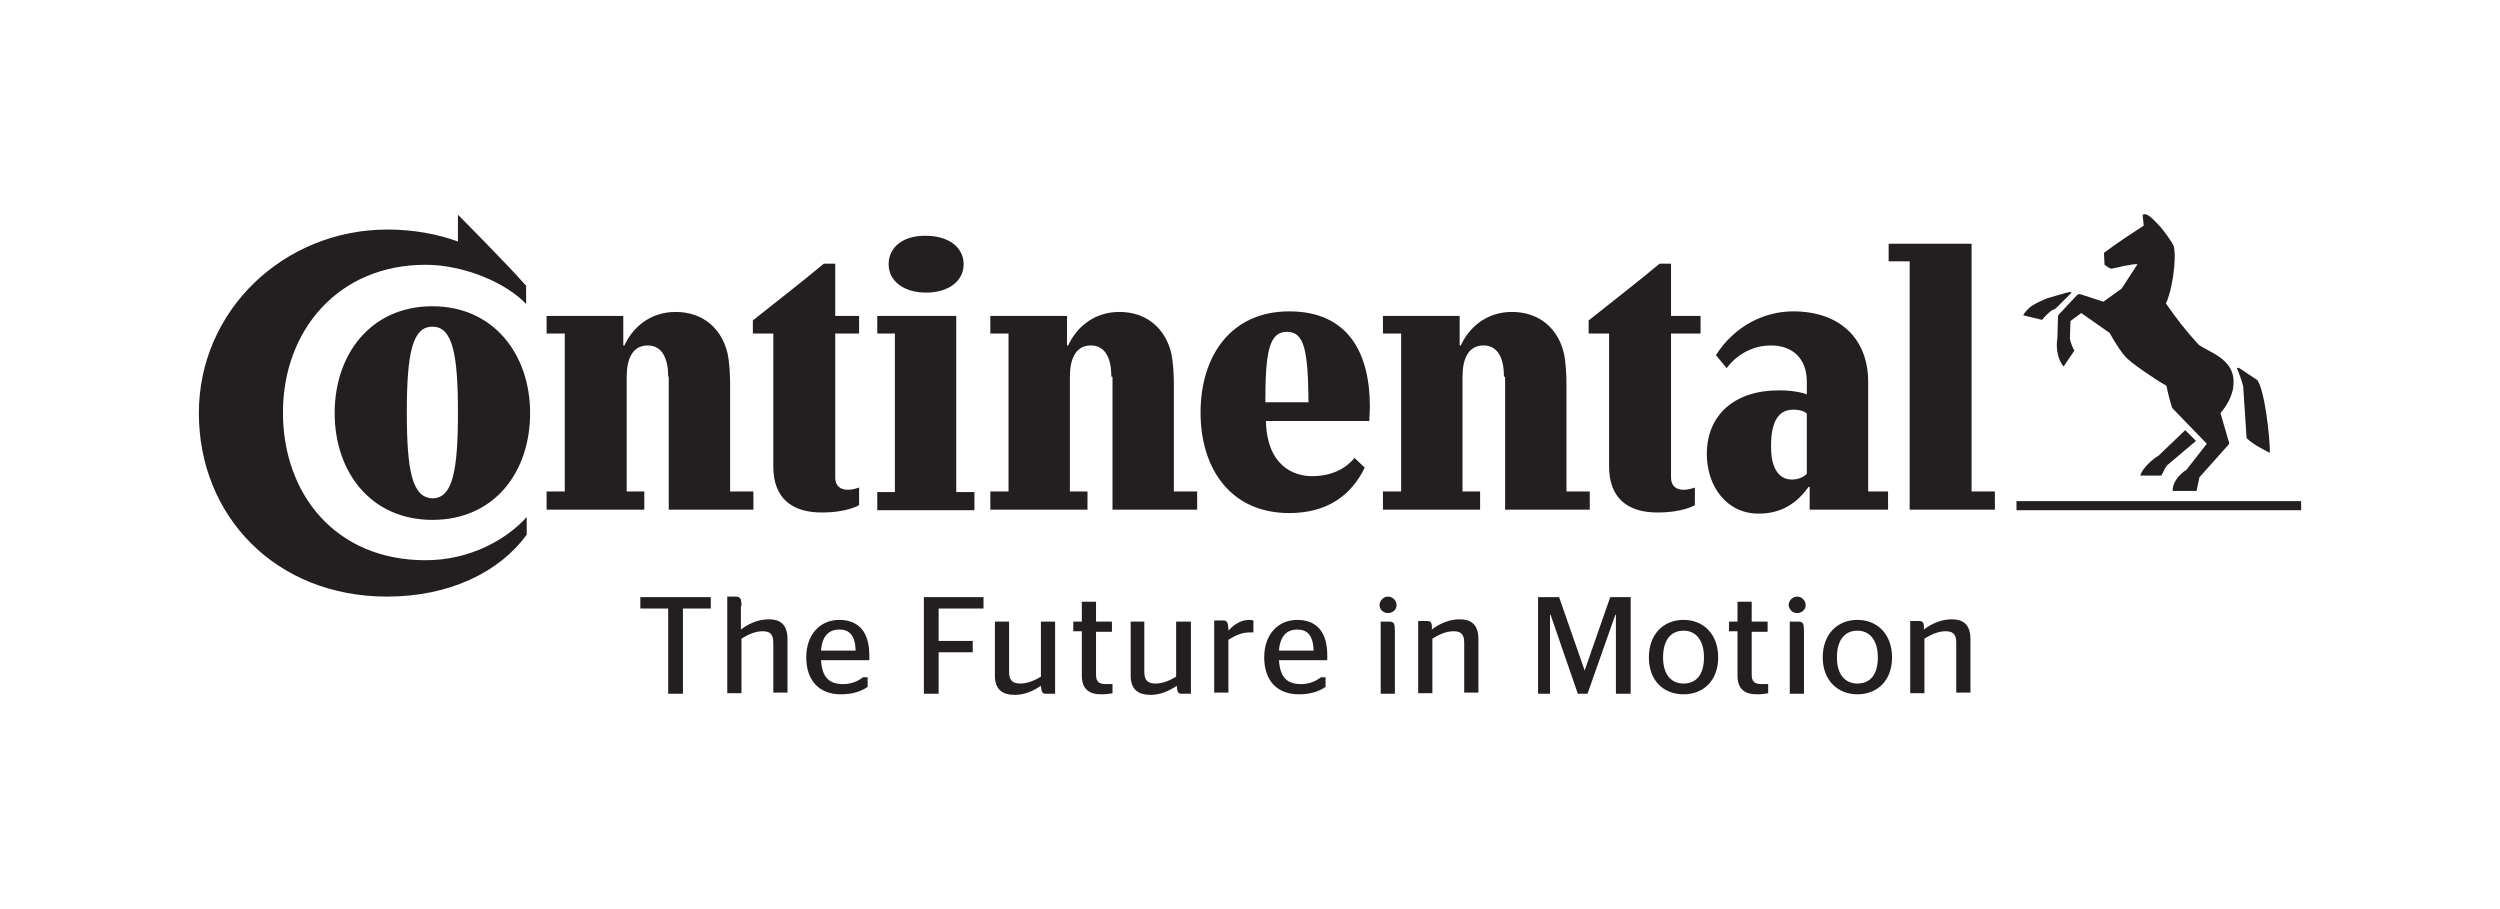 <?xml version="1.0" encoding="utf-8"?>
<!-- Generator: Adobe Illustrator 27.7.0, SVG Export Plug-In . SVG Version: 6.00 Build 0)  -->
<svg version="1.1" xmlns="http://www.w3.org/2000/svg" xmlns:xlink="http://www.w3.org/1999/xlink" x="0px" y="0px"
	 viewBox="0 0 440 160" style="enable-background:new 0 0 440 160;" xml:space="preserve">
<style type="text/css">
	.st0{display:none;}
	.st1{display:inline;}
	.st2{fill:#010101;}
	.st3{fill:#231F20;}
	.st4{fill-rule:evenodd;clip-rule:evenodd;}
</style>
<g id="Layer_1" class="st0">
	<g id="XMLID_1_" class="st1">
		<path id="path2396" class="st2" d="M69.5,97.5H45.2c-5.3,0-10.2-4.4-10.2-12.7C35,67.2,49.6,62,59,62c6.9,0,10.4,2.6,10.4,2.6
			l-2.6,4.7c0,0-1.8-2.2-5.9-2.7c-3.4-0.4-5.7,1.1-6.1,2.3L49,90c-0.4,1.4,0.1,3.4,1.5,3.4h4.5l4.3-14.5h14.8L69.5,97.5z"/>
		<path id="path3168" class="st2" d="M103.3,61.6C92.6,61.6,80,69.3,80,83.7c0,10.9,9.5,14.9,16.1,14.9c13.7,0,23-13.1,23-22.9
			C119.1,65.9,109.8,61.6,103.3,61.6z M102.7,66.4c3.3,0.4,2.3,4.2,2.3,4.2l-5.2,20.7c0,0-0.7,3.4-4.2,2.8c-3-0.5-2.3-3.9-2.3-3.9
			l5.5-20.7C98.7,69.5,99.7,66.1,102.7,66.4z"/>
		<path id="path3172" class="st2" d="M198,62.4l-23.2,0.2l-9,35h24c4.3,0,17.5-6.1,18.1-21.6C208.2,65.3,200,62.4,198,62.4z
			 M188.2,67.5h4.4c1.4,0.4,1.8,2.4,1.3,3.9L189,90.9c-0.2,0.9-1.5,1.7-2.6,1.7h-4.7L188.2,67.5z"/>
		<path id="path3176" class="st2" d="M252.8,97.8h16.5l4-15.8l16.4-19.8h-7.3l-11.3,12.8L267,62.3h-16.7l6.3,19.8L252.8,97.8z"/>
		<path id="path3178" class="st2" d="M293.6,62.3l-9.4,35.3h29l1.2-5.4h-12.9l2.6-9.3h8.8l1-6h-8l2.1-8.8h13.1l0.9-5.8H293.6z"/>
		<path id="path3180" class="st2" d="M338.2,62.3l-21.5,35.3h6.4l3.2-5.3h13.4l0.1,5.3h15.4l-3.1-35.3H338.2z M337.4,74.5l1.6,12.3
			h-9.3L337.4,74.5z"/>
		<path id="path3184" class="st2" d="M369.3,62.3l-9.4,35.4h15.8l2.9-10.3h2.1l2.6,10.3h16.1l-2.8-12.6c0,0,8.4-4.9,8.4-12.2
			c0-7.5-7-10.6-11.1-10.6H369.3z M388.4,67.4c1.2,0,1.3,3,0.9,4.5l-1.8,7.8c-0.3,1.3-1.9,2.5-2.8,2.3h-4.5l3.3-14.6L388.4,67.4z"/>
		<path id="path3188" class="st2" d="M219.2,80.3l6.3,13c0,0-6,6-8.6,8.6c-6.8,6.9-12,7.4-12.7,6.9c-1.9-1.3,4.7-6,6.9-10.3
			C213.4,94.3,214.8,85.9,219.2,80.3z"/>
		<path id="path3190" class="st2" d="M221,78.1l6.9,13.1c0,0,6.2-5.5,14.6-10.6l-2.6-4.7c0,0-3.2,4.2-3.9,4.2
			c-1.7,0-5.1-6.8-5.1-6.8L221,78.1z"/>
		<path id="path3192" class="st2" d="M227.5,71.4l-7,3.9l0.2-5.1L227.5,71.4z"/>
		<path id="path3194" class="st2" d="M230.5,64.3c-0.1,0.5-0.4,3.9-0.4,3.9l-6.1-0.1L230.5,64.3z"/>
		<path id="path3196" class="st2" d="M215.8,62l3.4,5.5l9.9-6l0.3-7.1L215.8,62z"/>
		<path id="path3198" class="st2" d="M206.3,111.7c0.2-0.6,4.2-1.4,9.9-5.9C219.8,103.1,230,93,230,93s7.9-7.1,13.8-10.2
			c0.5-0.3,1.2,1.1,0.7,1.4c-7.9,4.2-10.3,7.5-14.5,11c-4.2,3.5-8.8,9.3-13.2,12.6c-2.7,2-8.9,5.7-9.9,5.3
			C206.3,112.9,206.2,112.3,206.3,111.7z"/>
		<path id="path3200" class="st2" d="M282.5,46.5c-0.7,0-6.6,1-9.2,1.1c-4.1,0.2-9.6,0.1-13.7,0c-4.8-0.1-15-0.7-15-0.7
			c-8.9,0.2-12.5,5.5-12.5,10.1c0,4.1,1.7,4.9,1.7,5.9c0,1.6-0.6,3.5-0.4,4.9c0.3,2.3,0.8,7.2,2.8,7.2c2,0,2.6-6.7,4-6.7
			c0.8,0,0.9,1.7,2.1,1.7c0.9,0,0.8-4.6,1.3-4.6c0.8,0,1.6,1.3,2.2,1.3c1.1,0,1.4-7.4,2-7.4c1.8,0,3.6,2,7-0.1
			c0.6-0.4-1.2-0.9-1.1-1.6c0.2-1,5.2,0.1,5.8-1.4c0.5-1.1-3.6-1.4-2.5-3.3c0.1-0.2,4.4,0.7,6.3,0.9c2.5,0.2,8.5,0,8.5,0
			C279.9,53.6,281,49.6,282.5,46.5C282.6,46.5,282.5,46.5,282.5,46.5z M245.8,49.9c1.1,0.1,3.8,0.2,3.8,0.2s0.2,1.7-1.3,1.7
			c-1.9,0-2,2.2-3.3,2.2c-2.4,0-2.2,1.1-3.2,1.3c-0.9,0.2-3.2,0-3.2,0c-0.4-0.2-0.9-0.8-0.9-1.3c0-0.3,0.9-0.5,2.3-0.5
			c1.4,0-0.4-2.1,3.9-2.1C244.9,51.3,245.3,49.8,245.8,49.9z M235.3,58.6c0.9,0,2.1,0.2,2.5,0.7c0.7,0.8,0.9,3.6-0.2,3.6
			c-1,0-1-1.5-1.5-2c-0.5-0.6-2.2-1.1-1.9-1.8C234.4,58.7,234.8,58.6,235.3,58.6z"/>
		<path id="path3234" class="st2" d="M148,61.6c-10.8,0-23.3,7.7-23.3,22.1c0,10.9,9.5,14.9,16.1,14.9c13.7,0,23-13.1,23-22.9
			C163.8,65.9,154.5,61.6,148,61.6z M147.4,66.4c3.3,0.4,2.3,4.2,2.3,4.2l-5.2,20.7c0,0-0.7,3.4-4.2,2.8c-3-0.5-2.3-3.9-2.3-3.9
			l5.5-20.7C143.3,69.5,144.4,66.1,147.4,66.4z"/>
	</g>
</g>
<g id="Layer_2">
	<g>
		<path class="st3" d="M405,89.8h-50.1v-1.6H405V89.8z M379.9,80.2l4.7-4.5l1.9,1.9l-5.1,4.3c-0.4,0.5-0.7,1.3-1,1.8h-3.7
			C377,82.4,379,80.7,379.9,80.2 M364.2,51.4c-0.2,0-3.9,1.1-3.9,1.1s-1.7,0.7-2.5,1.2c-0.8,0.5-1.6,1.4-1.7,1.8l3.3,0.8
			c0.5-0.6,1.1-1.2,1.6-1.6l0.8-0.4l2.8-2.8C364.6,51.5,364.5,51.4,364.2,51.4 M386.9,60.6c-2.2-2.4-3.9-4.6-5.7-7.2
			c1.1-2.2,1.9-7.8,1.4-10c-0.2-0.7-2-3.1-2.4-3.5c-0.5-0.5-1.9-2.2-2.7-2.2c-0.2,0-0.3,0.1-0.4,0.1l0.2,1.9c-2,1.3-4.6,3-7,4.8
			c0,0.7,0.1,1.7,0.1,2.1c0.4,0.3,0.8,0.6,1.2,0.7c0.9-0.2,3.8-0.9,4.6-0.8l-2.8,4.3l-3.2,2.3l-4-1.3c-0.3-0.1-0.5,0-0.7,0.2l-3,3.2
			c-0.2,0.2-0.3,0.3-0.3,0.7l-0.1,3.6c0,0-0.1,0.6-0.1,1.2c0,2.6,1.2,3.8,1.2,3.8l1.9-2.8c-0.3-0.4-0.7-1.5-0.8-2.1
			c0-0.1,0.1-3.1,0.1-3.1l1.9-1.4l5,3.5c0,0,1.4,2.6,2.7,4.1c0.9,1.1,5.2,4,7.3,5.2c0.2,1.1,0.7,3,1,3.9l6.1,6.3l-3.6,4.6
			c-1.3,0.8-2.5,2.3-2.4,3.7h4.2l0.5-2.4l5-5.6c0.3-0.3,0.3-0.5,0.1-0.9l-1.4-4.8c0.7-0.8,2.3-2.9,2.3-5.3
			C393.3,63,388.4,61.9,386.9,60.6 M394.8,68c-0.3-1.2-0.8-2.5-1.1-3.2c0,0,0.2-0.2,0.6,0.1c0.4,0.3,3,2,3,2
			c1.3,1.9,2.2,9.9,2.2,12.8c-1.2-0.6-3-1.5-4.1-2.6L394.8,68z"/>
		<path class="st3" d="M337.8,109.3h-1.6v12.7h2.5v-9.6c1-0.6,2.3-1.3,3.7-1.3c1.2,0,1.9,0.4,1.9,2v8.8h2.5v-9.4
			c0-2.8-1.5-3.5-3.3-3.5c-1.9,0-3.6,0.8-4.9,1.8C338.7,109.6,338.4,109.3,337.8,109.3 M326.9,120.3c-2.1,0-3.6-1.5-3.6-4.6
			c0-3.1,1.4-4.7,3.6-4.7c2.2,0,3.6,1.7,3.6,4.7C330.5,118.8,329.1,120.3,326.9,120.3 M326.9,122.2c3.5,0,6.1-2.4,6.1-6.5
			c0-4.1-2.6-6.6-6.1-6.6c-3.5,0-6.1,2.5-6.1,6.6C320.8,119.8,323.5,122.2,326.9,122.2 M316.3,107.9c0.8,0,1.5-0.6,1.5-1.4
			c0-0.8-0.7-1.5-1.5-1.5c-0.8,0-1.5,0.7-1.5,1.5C314.9,107.3,315.5,107.9,316.3,107.9 M317.5,122.1v-10.8c0-1.6-0.1-1.9-1.1-1.9
			h-1.4v12.7H317.5z M304.3,111.1h1.5v7.8c0,2.4,1.3,3.3,3.4,3.3c0.9,0,1.6-0.1,2-0.2v-1.6h-1.1c-1.3,0-1.8-0.4-1.8-1.7v-7.5h2.8
			v-1.8h-2.8v-3.5h-2.5v3.5h-1.5V111.1z M296.3,120.3c-2.1,0-3.6-1.5-3.6-4.6c0-3.1,1.4-4.7,3.6-4.7c2.2,0,3.6,1.7,3.6,4.7
			C299.9,118.8,298.5,120.3,296.3,120.3 M296.3,122.2c3.5,0,6.1-2.4,6.1-6.5c0-4.1-2.6-6.6-6.1-6.6s-6.1,2.5-6.1,6.6
			C290.2,119.8,292.8,122.2,296.3,122.2 M270.6,122.1h2.2v-13.9h0.1l4.8,13.9h1.7l4.9-13.9h0.1v13.9h2.6v-17h-3.6l-4.5,12.9h0
			l-4.5-12.9h-3.7V122.1z M251.2,109.3h-1.6v12.7h2.5v-9.6c1-0.6,2.3-1.3,3.7-1.3c1.2,0,1.9,0.4,1.9,2v8.8h2.5v-9.4
			c0-2.8-1.5-3.5-3.3-3.5c-1.9,0-3.6,0.8-4.9,1.8C252.1,109.6,251.8,109.3,251.2,109.3 M244.3,107.9c0.8,0,1.5-0.6,1.5-1.4
			c0-0.8-0.7-1.5-1.5-1.5s-1.5,0.7-1.5,1.5C242.8,107.3,243.5,107.9,244.3,107.9 M245.5,122.1v-10.8c0-1.6-0.1-1.9-1.1-1.9H243v12.7
			H245.5z M228.3,110.8c1.8,0,2.8,1,2.9,3.7h-6.1C225.3,111.8,226.6,110.8,228.3,110.8 M233.6,116.2c0-0.1,0-0.5,0-0.9
			c0-4.2-2-6.2-5.3-6.2c-3.3,0-5.8,2.5-5.8,6.6c0,4,2.2,6.5,6.1,6.5c2.4,0,3.8-0.7,4.7-1.3v-1.7h-0.8c-0.8,0.6-1.9,1.2-3.5,1.2
			c-2.4,0-3.7-1.1-3.9-4.2H233.6z M220,111.3c0.1,0,0.6,0,0.6,0v-2.1c-0.1,0-0.4-0.1-0.7-0.1c-1.6,0-2.8,0.9-3.7,1.9
			c0-1.5-0.3-1.8-0.9-1.8h-1.6v12.7h2.5v-9.3C217,112.1,218.3,111.3,220,111.3 M203.4,120.3c-1.2,0-2-0.4-2-2v-8.9H199v9.5
			c0,2.6,1.5,3.4,3.5,3.4c1.7,0,3.3-0.7,4.6-1.6c0.1,1.2,0.3,1.4,0.9,1.4h1.6v-12.7H207v9.7C206,119.7,204.7,120.3,203.4,120.3
			 M188.9,111.1h1.5v7.8c0,2.4,1.3,3.3,3.4,3.3c0.9,0,1.6-0.1,2-0.2v-1.6h-1.1c-1.3,0-1.8-0.4-1.8-1.7v-7.5h2.8v-1.8h-2.8v-3.5h-2.5
			v3.5h-1.5V111.1z M179.6,120.3c-1.2,0-2-0.4-2-2v-8.9h-2.5v9.5c0,2.6,1.5,3.4,3.5,3.4c1.7,0,3.3-0.7,4.6-1.6
			c0.1,1.2,0.3,1.4,0.9,1.4h1.6v-12.7h-2.5v9.7C182.2,119.7,180.9,120.3,179.6,120.3 M165.2,122.1v-7.3h6v-2h-6v-5.7h7.9v-2h-10.5
			v17H165.2z M147.7,110.8c1.8,0,2.8,1,2.9,3.7h-6.1C144.7,111.8,146,110.8,147.7,110.8 M153,116.2c0-0.1,0-0.5,0-0.9
			c0-4.2-2-6.2-5.3-6.2c-3.3,0-5.8,2.5-5.8,6.6c0,4,2.2,6.5,6.1,6.5c2.4,0,3.8-0.7,4.7-1.3v-1.7h-0.8c-0.8,0.6-1.9,1.2-3.5,1.2
			c-2.4,0-3.7-1.1-3.9-4.2H153z M130.5,106.7c0-1.4-0.2-1.7-1.1-1.7H128v17h2.5v-9.6c1-0.6,2.3-1.3,3.7-1.3c1.2,0,1.9,0.4,1.9,2v8.8
			h2.5v-9.4c0-2.8-1.5-3.5-3.3-3.5c-1.9,0-3.6,0.8-4.9,1.8V106.7z M120.2,122.1v-15h4.9v-2h-12.4v2h4.9v15H120.2z"/>
		<path class="st3" d="M264.7,66.3c0-3.1-1-5.5-3.6-5.5c-2.7,0-3.7,2.4-3.7,5.5v20.2h3.1v3.2h-17.1v-3.2h3.2V58.7h-3.2v-3.1h13.5
			v5.2h0.2c1.3-2.9,4.3-5.9,9-5.9c5,0,8.1,3.1,9.1,7.1c0.4,1.6,0.5,4.2,0.5,5.5v19h4.1v3.2h-14.9V66.3z M195.6,66.3
			c0-3.1-1-5.5-3.6-5.5c-2.7,0-3.7,2.4-3.7,5.5v20.2h3.1v3.2h-17.1v-3.2h3.2V58.7h-3.2v-3.1h13.5v5.2h0.2c1.3-2.9,4.3-5.9,9-5.9
			c5,0,8.1,3.1,9.1,7.1c0.4,1.6,0.5,4.2,0.5,5.5v19h4.1v3.2h-14.9V66.3z M294.1,58.7V84c0,1.7,1.1,2.2,2.2,2.2c1,0,2-0.4,2-0.4v3.1
			c0,0-2,1.3-6.6,1.3c-5.3,0-8.5-2.6-8.5-8.1V58.7h-3.6v-2.3c4-3.2,8.8-6.9,12.5-10h2v9.2h5.2v3.1H294.1z M80.6,37.8
			c0,0,8.2,8.2,12,12.5v3.2c-3.5-3.7-10.9-6.9-17.7-6.9c-15.4,0-25.1,11.6-25.1,26c0,14.3,9.2,26,25.1,26c7.9,0,14.3-3.7,17.8-7.6
			v3.1c-4.8,6.6-13.6,10.9-24.6,10.9C48.5,105,35,90.8,35,72.7c0-18.1,15-32.3,33.2-32.3c4.6,0,8.8,0.8,12.4,2.1V37.8z M238.4,80.6
			c-1.5,1.8-3.9,3.2-7.5,3.2c-3.1,0-7.9-1.7-8.1-9.7H241c0-0.6,0.1-1.8,0.1-2.5c0-9.6-3.9-16.8-14.2-16.8
			c-10.3,0-15.6,7.9-15.6,17.8c0,9.9,5.3,17.7,15.6,17.7c6.7,0,10.9-3.1,13.3-8L238.4,80.6z M222.7,70.8c0-9,0.7-12.4,3.8-12.4
			c3.1,0,3.7,3.3,3.8,12.4H222.7z M71.6,72.6c0-10.5,1-15.1,4.5-15.1c3.5,0,4.5,4.6,4.5,15.1c0,10.5-1,15.1-4.5,15.1
			C72.6,87.6,71.6,83,71.6,72.6 M58.9,72.7c0,10.4,6.4,18.8,17.2,18.8c10.9,0,17.2-8.4,17.2-18.8c0-10.3-6.4-18.8-17.2-18.8
			C65.3,53.9,58.9,62.3,58.9,72.7 M117.6,66.3c0-3.1-1-5.5-3.6-5.5c-2.7,0-3.7,2.4-3.7,5.5v20.2h3.1v3.2H96.2v-3.2h3.2V58.7h-3.2
			v-3.1h13.5v5.2h0.2c1.3-2.9,4.3-5.9,9-5.9c5,0,8.1,3.1,9.1,7.1c0.4,1.6,0.5,4.2,0.5,5.5v19h4.1v3.2h-14.9V66.3z M156.4,46.5
			c0,3,2.7,5,6.6,5c3.9,0,6.6-2,6.6-5c0-3-2.7-5-6.6-5C159.1,41.4,156.4,43.4,156.4,46.5 M147,58.7V84c0,1.7,1.1,2.2,2.2,2.2
			c1,0,2-0.4,2-0.4v3.1c0,0-2,1.3-6.6,1.3c-5.3,0-8.5-2.6-8.5-8.1V58.7h-3.6v-2.3c4-3.2,8.8-6.9,12.5-10h2v9.2h4.2v3.1H147z
			 M346.9,86.5h4.2v3.2h-15V46h-3.7v-3.1h14.6V86.5z M318,72.8c-0.3-0.3-1-0.7-2.4-0.7c-3.2,0-3.9,3.2-3.9,6.5c0,3.2,1,5.8,3.7,5.8
			c1.3,0,2.2-0.6,2.6-1V72.8z M318.5,85.7h-0.2c-2,2.8-4.7,4.7-8.8,4.7c-5.6,0-9.1-4.8-9.1-10.5c0-6.9,4.9-11.2,12.7-11.2
			c3.2,0,4.9,0.7,4.9,0.7v-2.2c0-4.2-2.6-6.4-6.3-6.4c-5.2,0-7.8,4-7.8,4l-1.9-2.3c3.4-5.3,8.7-7.7,13.6-7.7
			c8.3,0,13.2,4.9,13.2,12.4v19.3h3.5v3.2h-13.8V85.7z M154.4,89.8v-3.2h3.1V58.7h-3.1v-3.1h13.9v31h3.2v3.2H154.4z"/>
	</g>
</g>
<g id="Layer_3" class="st0">
	<g class="st1">
		<path d="M40,40.9h9v46.2h-9V40.9z M66,87.1L49,62.5l17-21.8h10.2L59,62.3l18.6,24.8H66z"/>
		<g>
			<path d="M115.6,77.1c-2.4,7.8-9.8,10.8-17.4,10.8c-7.4,0-14.6-2.8-17.2-10.2c-1-2.8-1.2-5.8-1.2-8.6V40.9h9v26.4
				c0,2.8-0.2,6.4,1.4,9c1.6,3,5,4,8.2,4c3,0,6.4-1,8-3.6c1.6-2.6,1.4-5.8,1.4-8.8v-27h9v28.8C116.6,72.3,116.4,74.7,115.6,77.1"/>
		</g>
		<polygon points="160.9,87.1 160.9,50.9 150.9,87.1 141.7,87.1 131.9,50.9 131.9,87.1 124,87.1 124,40.9 136.3,40.9 146.3,77.5 
			156.5,40.9 168.9,40.9 168.9,87.1 		"/>
		<polygon points="203.9,87.1 203.9,66.5 185.5,66.5 185.5,87.1 176.5,87.1 176.5,40.9 185.5,40.9 185.5,59.3 203.9,59.3 
			203.9,40.9 212.7,40.9 212.7,87.1 		"/>
		<g>
			<path d="M250.1,85.1c-3.2,1.8-7,2.8-10.6,2.8c-3,0-6.6-0.8-9.2-2.2c-8.6-4.4-11.6-12.8-11.6-21.8c0-8.8,2.8-17,11-21.6
				c3-1.8,6.6-2.4,10-2.4c5.4,0,10.8,2,14.6,5.8c4.6,4.8,6.4,11.6,6.4,18.2C260.7,72.5,257.9,80.5,250.1,85.1 M239.7,47.5
				c-9,0-11.6,9-11.6,16.4s2.6,16.4,11.6,16.4s11.8-9,11.8-16.4C251.3,56.5,248.7,47.5,239.7,47.5"/>
		</g>
		<polygon points="295.3,48.5 295.3,87.1 286.5,87.1 286.5,48.5 274.1,48.5 274.1,40.9 307.7,40.9 307.7,48.5 		"/>
		<rect x="314.4" y="40.9" width="9" height="46.2"/>
		<g>
			<path d="M355.6,87.1l-9.4-17.6h-6.4v17.6h-9V40.9h12.6c3.8,0,7.6-0.2,11.2,1.2c5.8,2.2,9,7,9,13c0,5.8-2.8,10.4-8.2,12.8
				L366,87.1H355.6z M350.8,49.3c-2-0.8-4.8-0.8-6.8-0.8h-4.2v13.4h5.8c4.8,0,8.8-1.4,8.8-6.8C354.4,52.3,353.2,50.3,350.8,49.3"/>
		</g>
		<polygon points="369.8,87.1 369.8,40.9 399,40.9 399,48.5 378.8,48.5 378.8,59.3 397.2,59.3 397.2,66.9 378.8,66.9 378.8,79.5 
			399.8,79.5 399.8,87.1 		"/>
		<path d="M220.7,123.5c0.8-1.2,2.6-4.6,3.2-6.4c0.6-1.6,1-3.4,1.2-5c0-0.8,0.2-1.4,0.2-1.6c0-0.2,0-0.4,0-0.4s-0.2-0.2-0.4-0.2l0,0
			c-0.4-0.2-0.6-0.2-0.8-0.2c-0.2,0-0.4,0.2-0.8,0.4h-0.2c-0.2,0.2-0.4,0.4-0.4,0.6c0,0.2-0.2,0.6-0.2,1.2c0,1.8-0.6,4-1.2,5.8
			c-1.2,3.8-2.8,5.6-5.4,8.4c-0.8,0.8-1.4,1.4-2,1.8c-0.2,0.2-0.6,0.4-1,0.8c-0.6,0.4-0.8,0.6-1,0.6c0,0-0.2,0-0.2-0.2l0,0v0.2
			c0-1,0.4-2.2,0.6-3.2c0.4-1.2,0.6-2.4,1-3.6c0.2-0.4,0.2-0.6,0.2-0.8s0.2-1,0-1c0,0-0.2,0-0.4,0s-0.6,0-0.6,0c-0.4,0-0.6,0-0.6,0
			c-0.2,0-0.6,0.8-1,1c-0.4,0.2-0.8,0.6-1.2,0.8c-0.8,0.6-1.2,1.2-2,2c-0.4,0.6-1,1-1.6,1.4c-0.6,0.6-1,1.2-1.6,1.6
			c-0.4,0.4-1,0.8-1.8,1.4c0-0.2,0.2-0.6,0.4-1c0.8-1.8,1.6-3.4,2.6-5.2c0.6-1.2,1-2.4,1.8-3.4c0.2-0.4,0.8-1,0.8-1.6
			c0-0.2,0-0.6,0.2-1s0.6-1.4,1.2-2.6c0.2-0.6,0.4-1,0.6-1.2c0-0.2,0.2-0.2,0.2-0.4c0,0-0.2-0.2-0.4-0.2s-0.4,0-0.4,0
			c-0.2,0-0.4,0.2-0.6,0.4c-2,1.2-2,3.4-3,5.2c-0.4,1-1.4,2.8-2.2,4.2c-0.4,0.6-0.6,1.2-0.8,1.8c-0.6,1.6-1.6,3.4-2.4,5.6
			c-0.2,0.6-0.4,1-0.4,1.6c0,0.4,0,0.8,0.2,1.2l0,0c0,0.2,0.2,0.2,0.2,0.2s0.2,0,0.4-0.2c0.2,0,0.4,0,0.6-0.2
			c0.8-0.4,1.6-1.2,2.2-1.8c1.8-1.8,3.8-3.4,5.8-5.4c0.2-0.2,0.4-0.4,0.4-0.4l0,0c0,0,0,0.2,0,0.4c0,0.4-0.6,1.6-0.8,2.6
			c-0.4,1-0.6,2.4-0.6,3.4c0,0.6,0.2,0.8,0.4,1c1.2,0.4,2.2-0.2,3.2-0.6c0.2,0,0.4-0.2,0.6-0.8c0.8-1,1.8-2,2.8-2.8
			c0.4-0.4,0.8-0.6,1-0.8C218.1,126.7,220.1,124.5,220.7,123.5"/>
		<path d="M243.3,127.1c0.2-0.2,0.4-0.4,0.4-0.8c0.2-0.4,0.2-0.8,0.4-1.2s0.2-0.8,0.2-1.2c0-0.4,0.2-0.8,0.2-1c0-0.4,0-0.6-0.2-0.6
			l0,0l0,0c-0.6,0.4-1.2,0.6-1.8,1c-0.6,0.4-1,0.8-1.2,1.4c0,0.2-0.2,0.4-0.6,0.8c-0.2,0.2-1.4,2.2-1.6,2.4c-0.6,0.6-1,1-1.6,1.6
			c-0.6,0.6-1.8,1.2-2.6,1.4c-0.4,0-0.8,0-1.2,0c-0.2,0-0.8-0.2-0.6-0.6c0.2-0.4,1.4-1.8,1.8-2.4c0.6-0.8,1-1.6,1.6-2.2
			c0.4-0.8,1-1.6,1.4-2.6c0.2-0.4,0.4-0.8,0.6-1c0.4-0.8,0.6-1.2,0.6-1.4s0-0.2-0.2-0.2c-0.4,0-0.6,0-1,0.2c-0.4,0-0.8,0.2-1,0.4
			s-0.4,0.4-0.6,0.8s-0.4,1.2-0.8,2c0,0-0.2,0.4-0.4,0.8c-0.2,0.4-0.4,0.8-0.8,1.4c-0.4,0.6-0.6,1-0.8,1.2c0,0.2-0.2,0.4-0.2,0.6
			s-0.2,0.2-0.4,0.4c-0.2,0.2-1.6,2-1.6,2.4c-0.4,1-0.6,1.2-0.6,1.8c0,0.4,0,0.6,0.2,0.8c0.2,0.4,2.4,0.6,3,0.4
			c0.6-0.2,1.2-0.2,1.8-0.4c0.8-0.4,1.4-0.8,2-1.2c0.2-0.2,0.6-0.4,0.8-0.6c0.2-0.2,1.4-1.8,1.6-2c0.2-0.4,0.6-1.8,0.8-1.8
			c0,0,0,0,0,0.2c0,0,0,0.2-0.2,0.6c0,0.2-0.2,0.4-0.2,0.6c0,0.4-0.2,0.8-0.2,1c0,0.4-0.2,0.6-0.2,0.8s-0.2,0.6-0.4,1
			s-0.4,1-0.6,1.8l-0.2,0.8c0,0.2-0.2,0.6-0.4,1c-0.2,0.4-0.4,0.8-0.6,1c-0.2,0.4-0.4,0.8-0.6,1.2c-0.6,1.6-1.2,3-1.6,4
			c-0.4,1-0.8,1.8-1,2.2c-0.2,0.6-0.4,1-0.6,1.2c-0.2,0.4-0.4,0.6-0.8,1.2c-0.6,0.8-1.2,1.4-1.4,1.6c-0.2,0.2-0.6,0.4-0.8,0.4h-0.2
			c-0.2,0-0.2,0-0.2,0c-0.8,0-1.6-0.4-2.4-1c-0.8-0.6-1.4-1.4-1.6-2.4c-0.2-0.4-0.2-0.8-0.2-1.4c0-0.4,0-0.8,0-1.2
			c0-0.4,0.2-0.6,0.2-1c0,0,0.2-0.2,0.2-0.4c0.2-0.2,0.2-0.4,0.2-0.4l0,0h-0.2c-0.4,0.2-0.6,0.2-0.6,0.4c-0.2,0.2-0.4,0.4-0.6,1
			c0,0,0,0.2-0.2,0.4c-0.4,0.4-0.6,0.8-0.8,1.2c-0.2,0.4-0.2,0.8-0.2,1.4c0,0.4,0,0.8,0.2,1.2c0.2,0.4,0.2,0.6,0.4,1
			c0.2,0.4,0.4,0.6,0.4,0.8s0.2,0.2,0.4,0.6c0.2,0.2,0.6,0.6,1,0.8c0.4,0.2,0.8,0.4,1.2,0.6c0.4,0.2,0.8,0.2,1,0.2
			c0.2,0,0.4,0,0.8,0c0.4,0,0.6,0,0.8,0c0.2,0,0.6-0.2,0.8-0.4c0.4-0.2,0.8-0.6,1.2-0.8c0.8-0.8,1.4-1.4,1.8-1.8
			c0.4-0.4,0.8-0.8,1-1.2c0.2-0.4,0.4-0.6,0.6-1c0.2-0.4,0.4-0.8,0.8-1.4c0.6-1,1-2,1.6-3c0.2-0.4,0.4-0.8,0.4-1.2
			c0.2-0.4,0.4-0.8,0.6-1.6c0.4-1,0.8-1.8,0.8-2.2c0.2-0.6,0.4-1.2,0.6-1.6c0.2-0.4,0.2-0.8,0.2-1.2c0-0.2,0.2-0.4,0.2-0.6
			c0-0.2,0.2-0.4,0.4-0.6c0.2-0.2,0.2-0.4,0.4-0.6c0.2-0.2,0.2-0.6,0.4-1.2s0.4-1,0.4-1.4C242.9,127.7,243.1,127.3,243.3,127.1"/>
		<path d="M254.7,120.5c-0.2-0.2-0.6-0.2-1-0.2c-0.6,0-1.2,0.2-2,0.6c-0.2,0.2-0.6,0.4-1,0.6c-0.4,0.2-0.8,0.6-1,0.8
			c-0.4,0.4-0.6,0.6-1,1c-0.4,0.4-0.6,0.6-0.6,1c0,0,0,0.2-0.2,0.4c-0.2,0.4-0.4,0.8-0.4,1c0,0.2-0.2,0.6-0.2,1s0,0.8,0.2,1.2
			c0.2,0.4,0.4,1,0.6,1.4c0.2,0.2,0.4,0.4,0.4,0.6c0,0.2,0.2,0.4,0.2,0.6c0,0.2,0,0.2,0,0.4s0.2,0.2,0.2,0.4s-0.2,0.4-0.6,0.4
			c-0.2,0-0.4,0-0.8,0c-0.4,0-0.6-0.2-1-0.2c-0.2,0-0.6-0.2-1-0.2c-0.4-0.2-0.6-0.2-0.8-0.2c0-0.2-0.2-0.4-0.4-0.4l0,0l0,0
			c-0.2,0.2-0.4,0.2-0.6,0.4c-0.2,0-0.2,0.2-0.2,0.4c-0.4,0-0.6,0.2-0.8,0.4s-0.2,0.4-0.2,0.6c0,0.2,0,0.2,0.2,0.4
			c0.2,0,0.2,0.2,0.4,0.2c0.4,0.2,0.8,0.2,1.4,0.4c0.6,0.2,1.2,0.2,1.6,0.2s0.8,0,1.4-0.2c0.6,0,1-0.2,1.2-0.2
			c0.2,0,0.4-0.2,0.6-0.4c0.2-0.2,0.4-0.4,0.6-0.6c0.2-0.2,0.4-0.4,0.4-0.6c0.2-0.2,0.2-0.2,0.2-0.4s0-0.2,0-0.6c0-0.2,0-0.4,0-0.4
			c0-0.2,0-0.4,0-0.6s-0.2-0.4-0.2-0.6c-0.2-0.2-0.2-0.4-0.4-0.6c0,0,0-0.2-0.2-0.2c0-0.2,0-0.2-0.2-0.4c-0.2-0.4-0.4-0.8-0.6-1
			c0-0.2,0-0.6,0-0.8c0-0.4,0-0.8,0-1c0-0.2,0.2-0.4,0.2-0.6c0-0.2,0.2-0.2,0.2-0.4c0-0.4,0.2-0.6,0.4-0.8c0.2-0.2,0.6-0.4,1-0.6
			c0.2,0,0.4-0.2,0.6-0.2c0.2-0.2,0.6-0.2,0.6-0.2c0.2,0,0.4,0,0.4,0.2c0.2,0.2,0.2,0.2,0.2,0.4c0,0.2,0,0.2,0,0.4s-0.2,0.4-0.4,0.8
			s-0.4,0.6-0.8,1c-0.2,0.2-0.4,0.4-0.4,0.6c0,0.2,0.2,0.2,0.2,0.2s0,0,0.2,0h0.2c0.2-0.2,0.6-0.4,0.8-0.8c0.2-0.4,0.6-0.6,0.8-1
			c0.2-0.4,0.6-0.8,0.8-1c0.2-0.4,0.4-0.6,0.4-0.8c0.2-0.2,0.2-0.4,0.2-0.6C254.9,120.7,254.9,120.5,254.7,120.5"/>
		<path d="M256.1,130.5c-0.2,0-0.2,0-0.4,0s-0.4,0-0.6,0.2c-0.4,0.2-0.8,0.4-0.8,0.8c0,0.8-0.2,1.4-0.2,1.8s-0.2,0.6-0.4,0.8
			c-0.2,0.4-0.2,0.6-0.6,1c-0.2,0-0.2,0.2-0.4,0.4c0,0,0,0.2,0.2,0.2c0.2,0,0.4,0,0.6-0.2c0.2,0,1-0.4,1.2-0.6c0.2,0,0.2,0,0.2-0.2
			c0.2-0.2,0.4-0.4,0.6-0.6c0.2-0.2,0.4-0.6,0.4-1c0-0.2,0.2-0.6,0.2-1c0-0.4,0-0.6,0.2-0.6c0-0.2,0-0.2,0-0.4
			C256.1,130.9,256.3,130.7,256.1,130.5C256.3,130.5,256.3,130.5,256.1,130.5"/>
		<path d="M225.5,127.7c0,0.2-0.2,0.2-0.6,0.4c-0.2,0-0.2,0-0.4,0.2c0,0-0.2,0.2-0.2,0.4s-0.2,0.2-0.2,0.4c-0.2,0-0.4,0.2-0.8,0.4
			s-0.8,0.6-1.2,0.8c-0.4,0.2-0.6,0.4-1,0.6c-0.2,0.2-0.4,0.2-0.4,0.2l-0.6,0.2c0,0-0.6,0-0.6-0.2c0,0,0,0,0.2-0.2
			c0-0.2,0.2-0.4,0.4-0.6c0.8-1.2,1.4-2.4,2.4-3.4c0.8-1,1.8-2,2.8-3s1.8-1.6,2.2-1.6l0,0l0,0c0.4,0.2,0.6,0.4,0.6,0.6
			c0,0.2,0,0.2-0.2,0.4c0,0,0,0.2,0,0.4c-0.4,1-0.6,1.6-0.8,2.2c-0.2,0.6-0.6,1-1,1.4c0,0-0.2,0.2-0.4,0.2
			C225.7,127.5,225.5,127.5,225.5,127.7 M226.7,128.3c0.2-0.2,0.4-0.2,0.6-0.4c0.2-0.2,0.4-0.4,0.4-0.4v0.2v0.2c0,0.2,0,0.4-0.2,0.6
			l0,0c0,0.2-0.2,0.6-0.4,1.2c-0.2,0.4-0.4,1-0.6,1.4c-0.2,0.4-0.2,0.6-0.4,0.8c0,0.2-0.2,0.2-0.2,0.4s0.2,0.4,0.4,0.4
			c0.2,0,0.4,0,0.8,0c0.2,0,0.4,0,0.4-0.2c0-0.2,0.2-0.2,0.6-0.4l0,0c0.2,0,0.4-0.2,0.8-0.6c0.2-0.2,0.4-0.4,0.6-0.6
			c0.2-0.4,0.2-0.6,0.2-0.8c0-0.2,0-0.2-0.2-0.2l0,0l0,0c-0.2,0-0.4,0.2-0.8,0.4c-0.2,0.2-0.6,0.2-0.6,0.4c0-0.4,0.2-1,0.4-1.4
			c0.2-0.4,0.6-1,1-1.6c0.8-1,1.2-1.8,1.4-2.4c0-0.2,0.2-0.6,0.2-1.4c0-0.6,0-1,0.2-1.2c-0.2,0.2-0.4,0.2-0.6,0.2
			c-0.2,0-0.2,0-0.2-0.2c0,0,0-0.2,0-0.4l0,0c0-0.2,0-0.4,0-0.6c0-1-0.2-1.4-0.6-1.8c-0.2-0.2-0.4-0.2-0.6-0.2c-0.4,0-0.8,0-1.2,0.2
			c-0.4,0.2-0.8,0.4-1.2,0.6c-0.4,0.4-1,0.6-1.4,1.2c-0.4,0.4-1,1-1.4,1.4c-0.4,0.4-0.8,1-1.2,1.4c-0.4,0.4-0.6,0.8-0.8,1l-3.8,5.4
			c-0.2,0.2-0.4,0.4-0.4,0.6s0,0.4-0.2,0.8l0,0c0,0.2,0,0.4,0.2,0.6c0.2,0.2,0.2,0.2,0.4,0.2l0,0c0,0,0,0,0.2,0
			c0.4,0,1.2-0.2,1.4-0.4c0.2,0,0.4-0.2,0.8-0.4c0.2-0.2,0.6-0.4,0.8-0.6c0.4-0.4,1-0.6,1.2-0.8c0.4-0.2,0.6-0.4,0.6-0.4
			c0.2,0,0.2,0,0.4-0.2c0,0,0-0.2,0.2-0.2c0.4-0.4,1.8-1.6,2.2-1.6C226.3,128.5,226.5,128.3,226.7,128.3"/>
		<path d="M192.7,117.7c0.6-1.2,0.6-1,0.6-1.2c0.2-0.2,0.2-0.6,0.4-0.8l0.8-1.2c0-0.2,0.2-0.2,0.2-0.4c0.2-0.4,0.4-0.6,0.6-1
			c0.2-0.2,0.4-0.6,0.4-1c0.2-0.6,0.4-0.6,0.4-1c0.4-0.8,0.8-1.6,0.8-1.8c0.2-0.4,0.2-0.6,0.2-0.6v-0.2l0,0
			c-0.2-0.2-0.2-0.2-0.4-0.2l0,0h-0.2c-0.4,0-0.8,0.2-1,0.2c-0.2,0.2-0.6,0.6-1.2,1c0,0.4,0,0.4-0.2,0.8c0,0.2-0.2,1-0.4,1.2
			c-0.2,0.2-0.2,0.4-0.4,1l0,0c-0.2,0.4-0.2,0.6-0.2,0.8v0.4v0.2c0,0-0.2,0.4-0.6,1.2c-0.4,0.6-0.8,1.4-1.2,2
			c-0.4,0.6-0.2,0.4-0.6,1.2c-0.4,0.8-0.8,1.4-1,1.8c-0.2,0.4-0.4,0.8-0.6,1l-2.2,3.6c0,0.2-0.2,0.4-0.4,0.8
			c-0.2,0.4-0.4,0.8-0.8,1.4c-0.4,0.6-0.6,1.2-0.8,1.8c-0.2,0.6-0.8,1.6-1.4,3.2c0,0.2,0,0.2,0,0.4s0,0.2,0.2,0.4v0.2l0,0
			c0,0.2,0,0.2,0.2,0.4l0.2,0.2c0.2,0,0.6,0,1-0.2c0.4-0.2,0.8-0.2,1-0.4c0.2-0.2,0.4-0.4,0.8-0.8s0.6-0.6,0.6-0.6
			c-0.2-0.2-0.2-0.6-0.2-1c-0.4,0.4-1,0.6-1.2,0.8c0-0.4,0.2-0.8,0.6-1.4c0.4-0.8,0.8-1.6,1.2-2.4c0.4-0.8,0.8-1.6,1.2-2.2l1.8-3
			c0.2-0.2,0.4-0.8,0.8-1.4C191.7,119.5,192.1,118.7,192.7,117.7"/>
		<path d="M185.1,120.1c0.4-0.6,0.8-1.6,1.4-2.6c0.6-1.2,0.6-1,0.6-1.2c0.2-0.2,0.2-0.6,0.4-0.8l0.8-1.2c0-0.2,0.2-0.2,0.4-0.4
			c0.2-0.4,0.4-0.6,0.6-1c0.2-0.2,0.4-0.6,0.4-1c0.2-0.6,0.4-0.6,0.4-1c0.4-0.8,0.8-1.6,0.8-1.8c0.2-0.4,0.2-0.6,0.2-0.6v-0.2l0,0
			c0-0.2-0.2-0.2-0.4-0.2c0,0,0,0-0.2,0h-0.2c-0.4,0-0.8,0.2-1,0.2c-0.2,0.2-0.6,0.6-1.2,1c0,0.4,0,0.4-0.2,0.8c0,0.2-0.4,1-0.4,1.2
			c-0.2,0.2-0.2,0.4-0.4,0.8l0,0c-0.2,0.4-0.2,0.6-0.2,0.8v0.4v0.2c0,0-0.2,0.4-0.6,1.2c-0.4,0.6-0.8,1.4-1.2,2
			c-0.4,0.6-0.2,0.4-0.6,1.2c-0.4,0.8-0.8,1.4-1,1.8s-0.4,0.8-0.6,1l-2.2,3.6c0,0.2-0.2,0.4-0.4,0.8c-0.2,0.4-0.4,0.8-0.8,1.4
			c-0.4,0.6-0.6,1.2-0.8,1.8c-0.2,0.6-0.8,1.6-1.4,3.2c0,0.2,0,0.2,0,0.4s0,0.2,0.2,0.4v0.2l0,0c0,0.2,0,0.2,0.2,0.4l0.2,0.2
			c0.2,0,0.6,0,1-0.2c0.4-0.2,0.8-0.2,1-0.4c0.2-0.2,0.4-0.4,0.8-0.8c0.4-0.4,0.6-0.6,0.8-0.6c-0.2-0.2-0.2-0.6-0.2-1
			c-0.4,0.4-0.8,0.6-1.2,0.8c0-0.4,0.2-0.8,0.6-1.4c0.4-0.8,0.8-1.6,1.2-2.4s0.8-1.6,1.2-2.2l1.8-3
			C184.5,121.3,184.7,120.9,185.1,120.1"/>
		<path d="M199.3,124.7L199.3,124.7c-0.2,0-0.2,0-0.2,0c-0.2,0-0.4,0-1,0.2c-0.8,0-1.2,0.2-1.6,0.2c-0.2,0-0.8,0-1.4,0
			c-1.2,0-2,0.2-2.6,0.4c-0.6,0.2-1,0.4-1.2,0.8c0,0.2-0.2,0.2-0.2,0.4c-0.2,0-0.2,0.2-0.2,0.2s0,0.2,0.2,0.2
			c0.4,0.2,0.4,0.2,0.8,0.2c0.2,0,0.6,0,1-0.2c0.4,0,1-0.2,1.8-0.4c0.2,0,0.4,0,0.6-0.2c0.6,0,1-0.2,1.2-0.2c0.4,0,0.8,0,1.2,0
			c0.4,0,0.6,0,0.6,0c0.2,0,0.2-0.2,0.2-0.2c0.2-0.2,0.2-0.2,0.4-0.4c0.2,0,0.2-0.2,0.2-0.4s0-0.2,0-0.4L199.3,124.7
			C199.5,124.7,199.5,124.7,199.3,124.7"/>
		<path d="M170.5,130.5c-0.2,0-0.4-0.6-0.6-0.8c-0.8-1-1.6-1.8-2.4-2.8c-0.2-0.2-0.4-0.4-0.4-0.6c-0.2-0.2-0.4-0.4-0.6-0.8
			c-0.4-0.4-1-1.2-1.4-1.6l-0.8-0.6c0.2-0.2,0.4-0.6,0.6-0.8c0.2,0,0.2-0.2,0.2,0h0.6l1.8-0.2c2-0.2,4.8-0.4,6-0.6v1.8
			c0,0.2-0.2,0.6-0.2,0.8c-0.2,1-0.6,3.4-0.8,3.6l-0.4,1.4l-0.6,1.2C171.3,130.9,170.9,130.7,170.5,130.5L170.5,130.5 M166.9,120.1
			c0.8-1,1.4-1.8,1.8-2.4c0.4-0.6,0.6-0.8,0.8-0.8s0.4-0.4,0.6-0.6c0.2-0.2,0.2-0.4,0.2-0.4c0.4-0.4,1-1,1.6-1.8s1.2-1.8,2-2.8
			c0,0.2,0.2,0.4,0.2,0.8c0.2,0.4,0.4,0.8,0.4,1c0,0.2,0.2,0.4,0.2,0.8c0,0.4,0,0.6-0.2,1c0,0.2-0.2,0.6-0.2,1.4c0,0.6,0,1-0.2,1.2
			l-0.4,2.6c-1.4,0.2-3.6,0.2-4.4,0.2c-0.2,0-0.4,0-0.4,0h-0.2c0,0-1,0-1.6,0.2l0,0h-0.2l0,0c-0.2,0-0.2,0-0.4,0L166.9,120.1z
			 M177.5,119.9c0.2-0.2,0.2-0.4,0.2-0.4l0,0c0,0-0.2,0-0.4,0.2c-0.2,0-0.2,0-0.4,0.2c-0.2,0-0.4,0-0.8,0c0,0-0.2,0-0.4,0
			c0-0.2,0-0.4,0-0.6c0-0.2,0-0.2,0.2-0.4c0-0.2,0.2-0.2,0.2-0.4s0-0.6,0.2-1.2c0-1,0.2-1.8,0.2-2.4c0-0.6,0.2-0.8,0.2-1
			c0.2-0.2,0.4-0.4,0.4-0.6c0-0.2,0-0.4,0-0.6c0-0.2,0-0.4,0-0.6v-0.8c0-0.4,0-0.8,0-1.2c0-0.4,0-0.6-0.2-0.8l0,0
			c0-0.2-0.2-0.2-0.2-0.4c-0.2-0.2-0.4-0.2-0.8-0.4c-0.4-0.2-0.6-0.2-0.8-0.4c-0.2,0-0.4,0.2-0.6,0.4c-0.2,0.2-0.6,0.4-1,0.8
			c-0.4,0.4-0.6,0.6-1,1c-0.2,0.4-0.4,0.6-0.6,0.8l0.2,0.2c-0.2,0.4-0.4,0.6-0.6,0.8c0,0.2-0.2,0.4-0.4,0.8
			c-0.2,0.2-0.4,0.6-0.8,1.2c-0.4,0.4-0.8,1-1.6,1.8c0,0-0.2,0.2-0.4,0.4c-0.4,0.6-0.8,1-1.2,1.4c-0.4,0.4-0.8,1-1.2,1.4l-1.4,1.6
			c-0.6,0-1.2,0-1.2,0s-2,0-2.6,0c-0.2,0-0.4,0.2-0.6,0.2c-0.2,0.2-0.6,0.4-0.6,0.4s0,0.6,0,0.8c0,0.2,1.4,0.6,1.8,0.6
			c0.4,0.2,0.8,0.2,1,0.4c-0.2,0.2-0.4,0.4-0.4,0.6c-0.2,0.2-0.4,0.4-0.6,0.6l-4.4,4.4c0,0-0.2,0.2-0.4,0.6c0,0.2-0.2,0.4-0.2,0.4
			s-0.2,0.2-0.4,0.2s-0.4,0-0.6,0.2c-0.2,0.2-0.4,0.4-0.8,1l0,0c-0.2,0.2-0.2,0.4-0.4,1c-0.2,0.4-0.2,0.6-0.2,0.8l0,0v0.2
			c0,0,0,0,0.2,0c0,0,0.2,0,0.4,0l0,0l0,0h0.2c0,0,0,0.2,0.2,0.2l0,0l0,0c0.2-0.2,0.4-0.2,0.8-0.4c0.6-0.2,0.8-0.4,1-0.6
			c0.4-0.6,0.8-1.2,1.2-1.8c0.4-0.6,1-1.2,1.4-1.8c0.2-0.2,0.2-0.4,0.4-0.6c0.2-0.2,0.4-0.4,0.6-0.8c0.2-0.2,0.4-0.6,0.6-0.8
			s0.4-0.4,0.6-0.6c0.2-0.2,0.4-0.4,0.8-0.8c0.4-0.4,0.6-0.6,1-1l1,0.6c0.4,0.2,0.6,0.8,1,1.2c0.4,0.4,0.6,0.6,1,1.2
			c0.2,0.2,0.4,0.4,0.6,0.4c0.2,0.2,0.4,0.6,0.8,1c0.2,0.4,0.6,0.8,0.8,1.4c0.2,0.4,0.6,0.8,0.6,1c0.2,0.2,0.2,0.2,0.2,0.2
			c0.2,0,0.2,0.2,0.2,0.2c0.2,0.2,0.2,0.4,0.4,0.6c0.2,0.4,0.4,0.6,0.6,0.6l0,0c0.2,0.2,0.2,0.2,0.4,0.2l0.2,0.2l0,0l0,0l0,0
			c0,0,0,0,0.2,0l0,0l0,0c0.2,0,0.2,0,0.4,0c0,0,0.2,0,0.4-0.2c0.2-0.2,0.4-0.2,0.6-0.4c0.2-0.2,0.4-0.4,0.6-0.6
			c0.2-0.2,0.4-0.4,0.4-0.4c0.2-0.2,0.2-2.6,0.4-3.8c0-0.2,0-0.4,0-0.6c0.2-0.8,0.2-2,0.4-3.6l0,0c0-0.2,0-0.4,0.2-0.6
			c0-0.4,0-1,0.2-1.8c0.2,0,0.4-0.2,0.6-0.2c0.2,0,0.4-0.2,0.6-0.2c0.2-0.2,0.2-0.2,0.4-0.6C177.3,120.1,177.5,120.1,177.5,119.9"/>
		<path d="M297.5,123.5c-0.2,0.6,0,1.2-0.4,1.6c-0.4,0.4-1.4,3.6-1.8,3.8c-0.2,0.2-0.4,0.6-0.8,1c-0.6,0.4-1,0.6-1,0.6h-0.2
			c-0.8,0.2-1.4,0.4-1.8,0.6s-0.8,0.2-1.2,0.2c-0.2,0-0.4,0-0.8-0.2c-0.2-0.2-0.4-0.4-0.4-0.6c0-0.4,0-0.6,0.2-1
			c0.2-0.2,0.2-0.6,0.6-1c0.2-0.2,0.4-0.4,0.6-0.8l1.4-1.8c0.4-0.6,1-1.2,0.8-0.8c-0.2,0.2,0.6-0.6,0.8-0.8c0.4-0.4,1-0.8,1.4-1.2
			c0.4-0.4,0.8-0.6,1-0.6c0.2-0.2,0.4-0.2,0.4-0.2c0.2,0,0.4,0.2,0.4,0.4C296.9,122.9,297.5,123.3,297.5,123.5 M298.9,121.5
			c0-0.8-0.6-1.4-1.6-1.6c-0.2,0-0.6,0-1,0.2c-0.4,0.2-0.8,0.4-1.2,0.6c-0.4,0.2-0.8,0.6-1.4,1c-0.4,0.4-1,0.8-1.4,1.2
			c-0.2,0.2-0.2,0.2-0.4,0.4c-0.4,0.4-1.4,1.2-1.8,1.6c0,0-0.4,0.4-0.6,0.6c-0.4,0.2-0.6,0.6-1,1c-0.2,0.2-0.2,0.2-0.2,0.4l0,0l0,0
			c0,0,0,0.2-0.2,0.4c-0.2,0.2-0.4,0.4-0.6,0.8c-0.4,0.4-0.4,0.8-0.4,1c-0.2,0.4-0.4,0.6-0.6,1.2c-0.2,0.4-0.2,0.8-0.2,1.4
			c0,0.8,0.6,1.2,2,1.2c0.2,0,1.6,0,2.6-0.2c0.8-0.2,1.8-0.6,2.4-1c0.6-0.4,1.4-0.8,1.6-1.2c0.4-0.2,0.8-0.8,1-0.8
			c0.2-0.2,0.6-0.6,0.6-0.8v-0.2c0.8-1,1.4-2.8,1.8-3.4C299.9,123.7,298.9,122.3,298.9,121.5"/>
		<path d="M373.2,122.1L373.2,122.1L373.2,122.1c-0.8,0.4-1.4,0.6-1.8,1c-0.6,0.4-0.8,0.8-1.2,1.4c0,0.2-0.2,0.4-0.6,0.8
			c-0.2,0.2-1.4,2.2-1.6,2.4c-0.6,0.6-1,1-1.6,1.6c-0.6,0.6-1.8,1.2-2.6,1.4c-0.4,0-0.8,0-1.2,0c-0.2,0-0.6-0.2-0.6-0.6
			c0.2-0.4,1.4-1.8,1.8-2.4c0.6-0.8,1-1.6,1.6-2.2c0.4-0.8,1-1.6,1.4-2.6c0.2-0.4,0.4-0.8,0.6-1c0.4-0.8,0.6-1.2,0.6-1.4
			c0-0.2,0-0.2-0.2-0.2c-0.4,0-0.6,0-1,0.2c-0.4,0-0.8,0.2-1,0.4c-0.2,0.2-0.4,0.4-0.6,0.8s-0.4,1-0.8,2c0,0-0.2,0.4-0.4,0.8
			c-0.2,0.4-0.4,0.8-0.8,1.4c-0.4,0.6-0.6,1-0.8,1.2c0,0.2-0.2,0.4-0.2,0.6c-0.2,0.2-0.2,0.2-0.4,0.4c-0.2,0.2-1.6,2-1.6,2.4
			c-0.4,1-0.6,1.2-0.6,1.8c0,0.4,0,0.6,0.2,0.8c0.2,0.4,2.4,0.6,3,0.2c0.6-0.2,1.2-0.2,1.8-0.4c0.8-0.4,1.4-0.8,2.2-1.2
			c0.2-0.2,0.6-0.4,0.8-0.6c0.2-0.2,1.4-1.8,1.6-2c0.2-0.4,0.6-1.8,0.8-1.8c0,0,0,0,0,0.2c0,0,0,0.2-0.2,0.6c0,0.2-0.2,0.4-0.2,0.6
			c0,0.4-0.2,0.8-0.2,1c0,0.4-0.2,0.6-0.2,0.8c0,0.2-0.2,0.6-0.4,1c-0.2,0.4-0.4,1-0.6,1.8l-0.2,0.8c0,0.2-0.2,0.6-0.4,1
			s-0.4,0.8-0.6,1c-0.2,0.4-0.4,0.8-0.6,1.2c-0.6,1.6-1.2,3-1.6,4c-0.4,1-0.8,1.8-1,2.2c-0.2,0.6-0.4,1-0.6,1.2
			c-0.2,0.4-0.4,0.6-0.8,1.2c-0.6,0.8-1.2,1.4-1.4,1.6c-0.2,0.2-0.6,0.4-0.8,0.4H360h-0.2c-0.8,0-1.6-0.4-2.4-1
			c-0.8-0.6-1.4-1.4-1.6-2.4c-0.2-0.4-0.2-0.8-0.2-1.4c0-0.4,0-0.8,0-1.2c0-0.4,0.2-0.6,0.2-1c0,0,0.2-0.2,0.2-0.4
			c0.2-0.2,0.2-0.4,0.2-0.4l0,0H356c-0.4,0.2-0.6,0.2-0.6,0.4c-0.2,0.2-0.4,0.4-0.6,1c0,0,0,0.2-0.2,0.4c-0.4,0.4-0.6,0.8-0.8,1.2
			c-0.2,0.4-0.2,0.8-0.2,1.4c0,0.4,0,0.8,0.2,1.2c0.2,0.4,0.2,0.6,0.4,1c0.2,0.4,0.4,0.6,0.4,0.8c0,0.2,0.2,0.2,0.4,0.6
			c0.2,0.2,0.6,0.6,1,0.8c0.4,0.2,0.8,0.4,1.2,0.6c0.4,0.2,0.8,0.2,1,0.2c0.2,0,0.4,0,0.8,0s0.6,0,0.8,0c0.2,0,0.6-0.2,0.8-0.4
			c0.4-0.2,0.8-0.6,1.2-0.8c0.8-0.8,1.2-1.4,1.8-1.8c0.4-0.4,0.8-0.8,1-1.2c0.2-0.4,0.4-0.6,0.6-1c0.2-0.4,0.4-0.8,0.8-1.4
			c0.6-1,1-2,1.6-3c0.2-0.4,0.4-0.8,0.4-1.2c0.2-0.4,0.4-0.8,0.6-1.6c0.4-1,0.8-1.8,0.8-2.2c0.2-0.6,0.4-1.2,0.6-1.6
			c0.2-0.4,0.2-0.8,0.2-1.2c0-0.2,0.2-0.4,0.2-0.6c0-0.2,0.2-0.4,0.4-0.6c0.2-0.2,0.2-0.4,0.4-0.6c0.2-0.2,0.2-0.6,0.4-1.2
			s0.4-1,0.4-1.4c0.2-0.4,0.4-0.6,0.4-0.8c0.2-0.2,0.4-0.4,0.4-0.8c0.2-0.4,0.2-0.8,0.4-1.2s0.2-0.8,0.2-1.2c0-0.4,0.2-0.8,0.2-1
			C373.4,122.3,373.4,122.1,373.2,122.1"/>
		<path d="M399.6,121.1L399.6,121.1C399.4,121.1,399.4,121.1,399.6,121.1c-0.8,0.4-1.4,0.6-2,1s-1,0.8-1.2,1.4
			c0,0.2-0.2,0.6-0.6,0.8c-0.2,0.2-1.6,2.4-1.8,2.6c-0.6,0.6-1.2,1.2-1.6,1.8c-0.6,0.8-2,1.2-2.8,1.4c-0.4,0-0.8,0-1.2,0
			c-0.4,0-0.8-0.4-0.6-0.6c0.2-0.4,1.4-2,2-2.6c0.6-0.8,1.2-1.6,1.6-2.4c0.4-0.8,1-1.8,1.4-2.8c0.2-0.6,0.4-1,0.6-1.2
			c0.4-0.8,0.6-1.4,0.6-1.6c0-0.2,0-0.2-0.2-0.2c-0.4,0-0.8,0-1.2,0.2c-0.4,0.2-0.8,0.2-1,0.4c-0.2,0.2-0.4,0.4-0.6,0.8
			c-0.2,0.4-0.6,1.2-1,2.2c0,0-0.2,0.4-0.4,1c-0.2,0.4-0.4,0.8-1,1.4c-0.4,0.6-0.8,1-0.8,1.4c0,0.2-0.2,0.4-0.2,0.6
			c-0.2,0.2-0.2,0.2-0.4,0.4c-0.2,0.2-1.6,2.2-1.8,2.6c-0.4,1-0.6,1.2-0.6,2c0,0.4,0,0.6,0.2,1c0.4,0.4,2.6,0.6,3.2,0.4
			c0.6-0.2,1.2-0.2,2-0.4c0.8-0.4,1.6-0.8,2.2-1.4c0.2-0.2,0.6-0.4,0.8-0.6c0.2-0.2,1.6-1.6,1.8-1.8l0.4-0.6l0.4-0.4
			c0,0.2,0,0.2-0.2,0.4l0,0c0,0.2-0.2,0.6-0.4,1.2c-0.2,0.4-0.4,1-0.6,1.4c-0.2,0.4-0.2,0.6-0.4,0.8c0,0.2-0.2,0.2-0.2,0.4
			s0.2,0.4,0.4,0.4c0.2,0,0.4,0,0.8,0c0.2,0,0.4,0,0.4-0.2c0-0.2,0.2-0.2,0.6-0.4l0,0c0.2,0,0.4-0.2,0.8-0.6
			c0.2-0.2,0.4-0.4,0.6-0.6c0.2-0.4,0.2-0.6,0.2-0.8s0-0.2-0.2-0.2l0,0l0,0c-0.2,0-0.4,0.2-0.8,0.4c-0.2,0.2-0.6,0.2-0.6,0.4
			c0-0.4,0.2-1,0.4-1.4s0.6-1,1-1.6c0.8-1,1.2-1.8,1.4-2.4c0-0.2,0-0.4,0.2-0.6l0.2-0.2c0.2-0.4,0.2-1,0.4-1.4
			c0-0.4,0.2-0.8,0.2-1.2C399.8,121.3,399.8,121.1,399.6,121.1"/>
		<path d="M384,123.5c-0.2,0.6,0,1.2-0.4,1.6c-0.4,0.4-1.4,3.6-1.8,3.8c-0.2,0.2-0.4,0.6-0.8,1c-0.6,0.4-1,0.6-1,0.6h-0.2
			c-0.8,0.2-1.4,0.4-1.8,0.6c-0.4,0.2-0.8,0.2-1.2,0.2c-0.2,0-0.4,0-0.8-0.2c-0.2-0.2-0.4-0.4-0.4-0.6c0-0.4,0-0.6,0.2-1
			c0.2-0.2,0.2-0.6,0.6-1c0.2-0.2,0.4-0.4,0.6-0.8l1.6-1.8c0-0.2,0.2-0.4,0.6-0.8c0.2-0.2,0.6-0.6,0.8-0.8c0.4-0.4,1-0.8,1.4-1.2
			c0.4-0.4,0.8-0.6,1-0.6c0.2-0.2,0.4-0.2,0.4-0.2c0.2,0,0.4,0.2,0.4,0.4C383.6,122.9,384.2,123.3,384,123.5 M385.6,121.5
			c0-0.8-0.4-1.4-1.4-1.6c-0.2,0-0.6,0-1,0.2c-0.4,0.2-0.8,0.4-1.2,0.6c-0.4,0.2-0.8,0.6-1.4,1c-0.4,0.4-1,0.8-1.4,1.2
			c-0.2,0.2-0.4,0.2-0.4,0.4c-0.4,0.4-1.4,1.2-1.8,1.6c0,0-0.4,0.4-0.6,0.6c-0.4,0.2-0.6,0.6-1,1c-0.2,0.2-0.2,0.2-0.2,0.4l0,0l0,0
			c0,0,0,0.2-0.2,0.4c-0.2,0.2-0.4,0.4-0.6,0.8c-0.4,0.4-0.4,0.8-0.4,1c-0.2,0.4-0.4,0.6-0.6,1.2c-0.2,0.4-0.2,0.8-0.2,1.4
			c0,0.8,0.6,1.2,2,1.2c0.2,0,1.6,0,2.6-0.2c0.8-0.2,1.8-0.6,2.4-1s1.4-0.8,1.6-1.2c0.4-0.2,0.8-0.8,1-0.8c0.2-0.2,0.6-0.6,0.6-0.8
			v-0.2c0.6-1,1.4-2.8,1.8-3.4C386.6,123.7,385.6,122.3,385.6,121.5"/>
		<path d="M327.2,117.1c0.6-1.6,0.4-1.2,0.6-2.8c0.2-0.8,0.2-1.4,0.2-1.6c0-0.2,0-0.4,0-0.4s-0.2-0.2-0.4-0.2l0,0
			c-0.4-0.2-0.6-0.2-0.8-0.2c-0.2,0-0.4,0.2-0.8,0.4h-0.2c-0.2,0.2-0.4,0.4-0.4,0.6c0,0.2-0.2,0.6-0.2,1.2c0,1.8-0.2,2-0.6,3.8
			c-1.2,3.8-2.8,5.6-5.4,8.4c-0.8,0.8-1.4,1.4-2,1.8c-0.2,0.2-0.6,0.4-1,0.8c-0.6,0.4-0.8,0.6-1,0.6c0,0-0.2,0-0.2-0.2l0,0v0
			c0-1,0.4-2.2,0.6-3.2c0.4-1.2,0.6-2.4,1-3.6c0.2-0.4,0.2-0.6,0.2-0.8s0.2-1-0.2-1c0,0-0.2,0-0.4,0s-0.6,0-0.6,0
			c-0.4,0-0.6,0-0.6,0c-0.2,0-0.6,0.8-1,1c-0.4,0.2-0.8,0.6-1.2,0.8c-0.8,0.6-1.2,1.2-2,2c-0.4,0.6-1,1-1.4,1.4
			c-0.6,0.6-1,1.2-1.6,1.6c-0.4,0.4-1,0.8-1.8,1.4c0-0.2,0.2-0.6,0.4-1c0.8-1.8,1.6-3.4,2.6-5.2c0.6-1.2,1-2.4,1.8-3.4
			c0.2-0.4,0.8-1,0.8-1.6c0-0.2,0-0.6,0.2-1c0.2-0.4,0.2,0,0.6-1.4c0.2-0.6,0.4-1,0.6-1.2c0-0.2,0.2-0.2,0.2-0.4
			c0,0-0.2-0.2-0.4-0.2s-0.4,0-0.4,0c-0.2,0-0.4,0.2-0.6,0.4c-1.8,1.2-1.6,2-2.4,4c-0.4,1-1.4,2.8-2.2,4.2c-0.4,0.6-0.6,1.2-0.8,1.8
			c-0.6,1.6-1.6,3.4-2.4,5.6c-0.2,0.6-0.4,1-0.4,1.6c0,0.4,0,0.8,0.2,1.2l0,0c0,0.2,0.2,0.2,0.2,0.2s0.2,0,0.4-0.2
			c0.2,0,0.4,0,0.6-0.2c0.8-0.4,1.6-1.2,2.2-1.8c1.8-1.8,3.8-3.4,5.8-5.4c0.2-0.2,0.4-0.4,0.4-0.4l0,0c0,0,0,0.2,0,0.4
			c0,0.4-0.6,1.6-0.8,2.6c-0.4,1-0.6,2.4-0.6,3.4c0,0.6,0.2,0.8,0.4,1c1.2,0.4,2.2-0.2,3.2-0.6c0.2,0,0.4-0.2,0.6-0.8
			c0.8-1,1.8-2,2.8-2.8c0.4-0.4,0.8-0.6,1-0.8c1-0.8,3-3,3.6-4C324.8,122.3,326.6,118.9,327.2,117.1"/>
		<path d="M329.6,120.3l-0.4,0.6c-0.2,0.2,0.2-0.2,0.2-0.2l-2.2,3.6c0,0.2-0.2,0.4-0.4,0.8c-0.2,0.4-0.4,0.8-0.8,1.4
			c-0.4,0.6-0.6,1.2-0.8,1.8c-0.2,0.6-0.8,1.6-1.4,3.2c0,0.2,0,0.2,0,0.4s0,0.2,0.2,0.4v0.2l0,0c0,0.2,0,0.2,0.2,0.4l0.2,0.2
			c0.2,0,0.6,0,1-0.2s0.8-0.2,1-0.4s0.4-0.4,0.8-0.8c0.4-0.4,0.6-0.6,0.8-0.6c-0.2-0.2-0.2-0.6-0.2-1c-0.4,0.4-0.8,0.6-1.2,0.8
			c0-0.4,0.2-0.8,0.6-1.4c0.4-0.8,0.8-1.6,1.2-2.4c0.4-0.8,0.8-1.6,1.2-2.2l1.2-1.8c0-0.2,0.6-1.4,0.8-1.6c0.2-0.4,0.4-0.6,0.6-1
			c0.2-0.2,0.4-0.6,0.4-1c0.2-0.6,0.4-0.6,0.4-1c0-0.2,0.2-0.4,0.2-0.6l0.2-0.4c0.2-0.4,0.4-0.6,0.4-0.8c0.2-0.4,0.2-0.6,0.2-0.6
			v-0.2l0,0c0-0.2-0.2-0.2-0.4-0.2c0,0,0,0-0.2,0h-0.2c-0.4,0-0.8,0.2-1,0.2c-0.2,0.2-0.6,0.6-1.2,1c0,0.4,0,0.4-0.2,0.8
			c0,0.2-0.4,1-0.4,1.2c-0.2,0.2-0.2,0.4-0.4,0.8l0,0C329.6,119.7,329.6,120.1,329.6,120.3"/>
		<path d="M329.6,120.3L329.6,120.3C329.4,120.5,329.4,120.5,329.6,120.3"/>
		<path d="M351.6,109.3c0.2-0.4,0.4-0.8,0.8-1.2c0.6-1,1-1.6,1.2-2s0.6-0.4,0.8-0.4h0.2c0.2,0,0.2,0,0.2,0l-1.2,1.8l-2.4,2.8
			C351.4,109.7,351.6,109.5,351.6,109.3 M333.8,120.3L333.8,120.3c-0.2,0.2-0.8,0.8-0.8,1c-0.2,0.2-0.2-0.2,0,1c0,0.2,0,0.4,0.2,0.8
			c0.2-0.4,0.6,0.2,1,0s0.6-0.4,0.6-0.4l0,0c0,0,0,0,0,0.2c-1.2,1.8-0.8,1.2-2.2,3.4c-0.6,0.8-1.2,2.2-1.6,2.6
			c-0.2,0.4-0.4,0.8-0.4,1c0,0.2-0.2,0.4-0.2,0.6c0,0.2,0,0.2,0,0.4s0,0.4,0,0.6c0,0.4,0,0.8,0.2,1c0.2,0.2,0.2,0.4,0.4,0.4
			c0.2,0,0.4-0.2,0.8-0.4c0.2,0,0.6-0.2,1-0.4c0.4-0.4,0.6-0.8,0.6-1.4v-0.2v-0.2c-0.2,0.2-0.2,0.4-0.4,0.4c-0.2,0-0.2,0-0.2-0.2
			c0.2-0.6,0.4-1,0.6-1.6c0.2-0.6,0.8-1.8,1.2-2.4c0.4-0.6,0.6-1.2,1.2-1.8c0.4-0.6,1-1.4,1.6-2.2c2.2-0.2,3.8-0.4,4.6-0.6
			c0.8-0.2,1.4-0.2,1.6-0.4c0.2,0,0.4-0.2,0.6-0.2s0.4-0.2,0.6-0.2c0,0.4-0.4,0.6-0.4,0.8s0,0.4-0.2,0.6c0,0.2-0.2,0.6-0.4,0.8
			s-0.2,0.4-0.4,0.8c0,0.2-0.2,0.8-0.4,1.4c-0.2,0.6-0.2,1.2-0.4,1.6s-0.2,0.8-0.4,1c-0.2,0.2-0.2,0.6-0.4,1c-0.2,0.4-1.8,1.4-1.8,2
			c-0.2,0.4-0.2,1-0.2,1.4s0,0.8,0,1.2c0,0.4,0.2,0.6,0.4,0.6l0,0l0,0c0.6-0.4,1.2-0.8,1.8-1.2c0.4-0.6,0.8-1,1-1.6
			c0-0.2,0.2-0.6,0.4-0.8c0.2-0.4,2.8-3,3.2-3.4c0.6-0.6,1.4-1.2,1.8-2c0.6-0.8,1.8-1.4,2.6-1.8c0.4-0.2,0.8-0.2,1.2-0.2
			c0.4,0,0.8,0.2,0.6,0.6c0,0.4-0.8,0.8-1.2,1.6c-0.6,1-1.2,3-1.6,3.8c-0.4,0.8-0.4,0.2-0.8,1.2c-0.2,0.6-0.4,1-0.4,1.2
			c-0.4,0.8-0.6,1.4-0.6,1.6s0.2,0.2,0.2,0.2c0.4,0,0.8-0.2,1-0.2c0.4-0.2,0.8-0.4,1-0.6c0.2-0.2,0.4-0.4,0.4-1
			c0.2-0.4,0.4-1.2,0.8-2.2c0,0,0.2,0,0.2-0.4c0.2-0.4,0.2-0.8,0.6-1.4c0.4-0.6,0.6-1.2,0.8-1.4c0-0.2,0.2-0.4,0.2-0.6
			c0-0.2,0.2-0.4,0.4-0.4c0.2-0.2,1-1.2,1-1.6c0.4-1,0.4-1.2,0.4-2c0-0.4,0-0.6-0.2-1c-0.4-0.4-2.6-0.4-3.2,0
			c-0.6,0.2-1.2,0.4-1.8,0.6c-0.8,0.4-1.4,1-2.2,1.6c-0.2,0.2-0.8,0.6-1,0.8c-0.2,0.2-1.6,1.6-2.2,2.2v-0.2c0-0.4,0.4-1,0.4-1.2
			c0-0.4,0.2-0.6,0.2-1.2c0-0.4,0.6-1.2,0.8-2l0.2-0.8c0-0.2,0.2-0.6,0.4-1c0.2-0.4,0.4-0.8,0.6-1.2c0.2-0.4,0.2-0.8,0.4-1.4
			c1.2-1.8,1.8-3.4,2.2-4.4c0.2-0.8,1-1,1.2-1.6l2.2-2.2c6-5.4,3.4-5.6,3.4-5.6c-0.2,0-0.4,0-0.8,0s-0.6,0-0.8,0
			c-0.2,0-0.6,0.2-1,0.4s-0.8,0.6-1.2,1c-0.6,0.8-1.2,1.6-1.6,2c-0.4,0.6-0.6,1-1,1.4c-0.2,0.4-0.4,0.8-0.6,1.2
			c-0.2,0.4-0.4,0.8-0.6,1.4c-0.4,1.2-1.4,1.6-1.6,2.6l-1.2,1.4l1.2-1.2c-0.2,0.4-0.2,0.8-0.4,1.2c-0.2,0.4-1,1.2-1,1.8
			c-0.4,1.2-1,1.8-1,2.4c0,0.2-0.2,0.4-0.2,0.6h-0.2c-0.2,0-0.2,0.2-0.6,0.2c-0.2,0-0.8,0-1.6,0.2c-1.4,0.2-2.4,0.2-3.2,0.2
			c-0.2,0-0.2,0-0.4,0h-0.2l0,0c0,0,0.2-0.2,0.4-0.4s0.2-0.4,0.4-0.4c0.6-0.8,1-1.6,1.6-2.4c0.4-0.6,1-1.6,1.6-2.4
			c0.8-1.2,1.2-2,1.4-2.2c0.2-0.4,0.4-0.8,0.4-1c0-0.2,0-0.2-0.2-0.2s-0.4,0-0.4,0.2c-0.2,0.2-0.4,0.2-0.6,0.4c-0.2,0-0.2,0-0.4,0
			c-0.2,0-0.2,0-0.2,0c-0.2,0-0.4,0.4-0.6,0.8c-0.2,0.6-0.6,1-0.6,1.2c-0.8,1.4-1.4,2.6-2,3.6c-0.4,0.8-1,1.6-1.6,2.4l0,0
			c0,0-0.2,0-0.4,0.2c-0.2,0-0.2,0-0.4,0.2c-0.2,0-0.4,0-0.8,0C335,120.1,334.6,120.1,333.8,120.3L333.8,120.3"/>
		<path d="M335,112.7c0.6-0.6,0.8-1.6,0.8-1.8c0.2-0.4,0.2-0.6,0.2-0.6v-0.2l0,0c-0.2-0.2-0.2-0.2-0.4-0.2c0,0,0,0-0.2,0h-0.2
			c-0.4,0-0.8,0.2-1,0.2c-0.2,0.2-0.6,0.6-1.2,1c0,0.4,0,0.4-0.2,0.8c0,0.2-0.2,1-0.4,1.2C332.6,113.1,332.8,115.1,335,112.7"/>
		<path d="M288.9,112.3c-0.6-1.4-1.6-2-3.4-2.6c-0.4,0-1,0.2-1.6,0.4c-0.6,0.4-0.8,0.4-1.6,0.8c-0.8,0.6-1.6,1.2-2.4,1.8
			c-0.8,0.6-1.8,1.4-2.6,2.2c-0.2,0.2-1.4,1.4-1.6,1.8c-0.6,0.6-1.4,1.2-2.2,2.4c0,0.2-0.6,0.8-1,1c0,0-1.4,1.6-2.2,2.8
			c-0.2,0.2-0.2,0.2-0.4,0.6c-0.2,0.4-0.4,0.6-0.8,1.2c-0.6,0.8-0.6,1.4-0.8,1.6c-0.4,0.6-0.6,1.2-1,2c-0.2,0.8-0.2,2.2,0.2,3
			c0.4,1,1.4,1.4,3.4,1.8c0.4,0.2,2.8,0,4.4-0.6c1.6-0.6,3-1,4.2-1.8c1-0.6,2.4-1.6,3-2c0.2-0.2,1-1,1.2-1c0,0.2-0.2,0.2-0.2,0.4
			c-0.4,0.8-1.6,2.2-2,3c-0.4,0.6-0.8,1.6-1.2,1.8c-0.2-0.4,0-0.8,0-1.4c-0.4,0.2-0.6,0.6-0.8,0.6c0,0.2,0,0-0.2,0.6
			c-0.2,0.4-0.2,0.4-0.2,0.6s0,0.6,0.2,1c0.2,0.4,0.2,0.8,0.4,1l0.2,0.2c0,0,0.2,0,0.4,0l0,0h0.2c0.2,0,0.4,0,0.4-0.2l0.2-0.2
			c1-1.4,1.6-2.4,1.8-2.8c0.4-0.4,0.6-1,1-1.6c0.4-0.6,0.6-1,0.8-1.4l0.2-0.2c0.2-0.2,0.8-0.8,0.8-1.2c0.4-0.8,0.6-1,0.6-1.6
			c0-0.2,0-0.6-0.2-0.8c-0.2-0.4-2-0.6-2.6-0.4c-0.6,0.2-1,0.2-1.6,0.2c-0.6,0.2-1.2-0.2-1.8,0.2c-0.2,0.2-1.6-0.2-1.8-0.2
			c0,0-3.2,2.6-0.4,1.8c0.6-0.2,2.6,0,3.6-0.2h0.6c-0.8,0.8-2.4,1.8-3.2,2.2l-1.6,0.6l-2.2,1c0,0-2.4,0.8-3,0.8
			c-0.4,0-2-0.4-2.4-0.6c-0.6-0.2-1-1-1-1.6c0-0.8,0.4-1.8,0.6-2.2c0.2-0.4,1-1.6,1.8-2.4c0.4-0.4,0.8-0.8,1.2-1.4l1.6-2.2
			c0.8-1.2,1.6-2,2.2-2.4c0.4-0.4,1.2-1.2,1.4-1.4c0.6-0.8,1.6-1.8,2.4-2.4c0.8-0.6,1.6-1.4,2-1.6c0.2-0.2,0.8-0.6,1.2-0.6
			c0.6,0,1.8-0.4,2.4,0.4c0.2,0.2,0.8,1.2,1,2.2c0,1.2,0.2,2.4-0.6,3.2c0,0-3.6,3-1.4,2.8c0,0,1.8,0,3.6-2
			C290.5,116.3,289.3,113.5,288.9,112.3"/>
	</g>
</g>
<g id="Layer_4" class="st0">
	<g class="st1">
		<polygon class="st4" points="167.6,59.1 175.6,59.1 175.6,99.5 167,99.5 150.4,70.7 150.3,70.7 150.3,99.5 142.3,99.5 142.3,59.1 
			151.3,59.1 167.5,87.2 167.6,87.2 167.6,59.1 		"/>
		<path class="st4" d="M189.5,99.5h-9l14.5-40.4h9.8l14.4,40.4H210l-2.6-8.3h-15.1L189.5,99.5L189.5,99.5z M194.6,84.2H205l-5.1-16
			h-0.1L194.6,84.2L194.6,84.2z"/>
		<polygon class="st4" points="249.6,59.1 257.6,59.1 257.6,99.5 249.1,99.5 232.4,70.7 232.3,70.7 232.3,99.5 224.3,99.5 
			224.3,59.1 233.3,59.1 249.5,87.2 249.6,87.2 249.6,59.1 		"/>
		<polygon class="st4" points="274.9,99.5 266.4,99.5 266.4,59.1 274.9,59.1 274.9,75.5 290.5,59.1 301.5,59.1 284.9,75.6 
			302.5,99.5 291.5,99.5 278.9,81.8 274.9,85.8 274.9,99.5 		"/>
		<path class="st4" d="M312.6,99.5h-9l14.5-40.4h9.8l14.4,40.4h-9.3l-2.6-8.3h-15.1L312.6,99.5L312.6,99.5z M317.7,84.2h10.4
			l-5.1-16h-0.1L317.7,84.2L317.7,84.2z"/>
		<polygon class="st4" points="372.7,59.1 380.6,59.1 380.6,99.5 372.1,99.5 355.5,70.7 355.4,70.7 355.4,99.5 347.4,99.5 
			347.4,59.1 356.4,59.1 372.6,87.2 372.7,87.2 372.7,59.1 		"/>
		<path class="st4" d="M408,77.7h17v21.8h-5.7l-0.9-5.1c-2.2,2.5-5.3,6.1-12.7,6.1c-9.8,0-18.7-7-18.7-21.1c0-11,6.2-21.4,19.9-21.4
			c12.5,0,17.4,8,17.9,13.6h-8.5c0-1.6-2.9-6.6-8.9-6.6c-6.1,0-11.7,4.2-11.7,14.5c0,11,6.1,13.9,11.9,13.9c1.9,0,8.1-0.7,9.9-8.9
			H408V77.7L408,77.7z"/>
		<path class="st4" d="M72.9,53.5h-2.4l-28.3,52.9h3.2l11.7-21.8l10.2,21.8h3.2l28.3-52.9h-3.2L83.5,76.1L72.9,53.5L72.9,53.5z
			 M18.2,106.5H15l28.3-52.9h3.2L18.2,106.5L18.2,106.5z M53.3,53.5h-3.2l-28.3,52.9H25L53.3,53.5L53.3,53.5z M60.1,53.5h-3.2
			l-28.3,52.9h3.2L60.1,53.5L60.1,53.5z M66.9,53.5h-3.2l-28.3,52.9h3.2L66.9,53.5L66.9,53.5z M105.6,53.5h-3.2l-28.3,52.9h3.2
			L105.6,53.5L105.6,53.5z M112.4,53.5h-3.2l-28.3,52.9h3.2L112.4,53.5L112.4,53.5z M119.2,53.5H116l-28.3,52.9h3.2L119.2,53.5
			L119.2,53.5z M126,53.5h-3.2l-28.3,52.9h3.2L126,53.5L126,53.5z M60.7,77.9l10.2,21.8l-1.9,3.6L58.8,81.5L60.7,77.9L60.7,77.9z
			 M68,64.3l10.2,21.8l-1.9,3.6L66,67.9L68,64.3L68,64.3z M71.6,57.6l10.2,21.8l-1.9,3.6L69.7,61.1L71.6,57.6L71.6,57.6z M64.3,71.1
			l10.2,21.8l-1.9,3.6L62.4,74.7L64.3,71.1L64.3,71.1z"/>
	</g>
</g>
<g id="Layer_5" class="st0">
	<g id="layer1" transform="translate(-42.544,-485.007)" class="st1">
		<path id="path2500" d="M57.5,535.8L86.7,565l0.1,0.1l-0.1,0.2l-29,29h5.1L92,565.1l-29.3-29.3L57.5,535.8z M80.7,535.8l-5.1,0
			l29.2,29.2l0.1,0.1l-0.1,0.2l-29,29h5.1l29.1-29.1L80.7,535.8z M84.6,535.8l29.2,29.2l0.1,0.1l-0.1,0.2l-29,29h5.1l29.1-29.1
			l-29.3-29.3H84.6z M93.6,535.8l29.2,29.2l0.1,0.1l-0.1,0.2l-29,29h5.1c0.1-0.1,29.2-29.2,29.2-29.2l29.2-29.2h-5.1l-26.6,26.6
			l-0.1,0.1l-0.1-0.1l-1.7-1.7l-0.1-0.1l0.1-0.1l24.7-24.7h-5.1L121,558l-0.1-0.1l-1.7-1.7l-0.1-0.1l20.3-20.3h-5.1l-17.6,17.6
			l-0.1,0.1l-0.1-0.1l-1.7-1.7l-0.1-0.1l0.1-0.1l15.7-15.7l-5.1,0l-13.1,13.1l-0.1,0.1l-0.1-0.1l-1.7-1.7l-0.1-0.1l0.1-0.1
			l11.2-11.1h-5.1l-8.6,8.6l-0.1,0.1l-0.1-0.1l-8.6-8.6L93.6,535.8z M66.6,535.8L95.7,565l0.1,0.1l-0.1,0.2l-28.9,29h5.1l29.1-29.1
			l-29.3-29.3H66.6z"/>
		<path id="path2510" d="M207.9,542.7c-12.4,0-22.5,10.1-22.5,22.6c0,12.4,10.1,22.5,22.5,22.5c12.4,0,22.5-10.1,22.5-22.5
			C230.4,552.8,220.3,542.7,207.9,542.7z M253.7,542.7L240,561.6v-18.9h-7.7v44.3h7.7v-18.3l13,18.3h9.7l-16.5-21.7l17.1-22.6H253.7
			z M278.7,542.7c-12.5,0-22.6,10.1-22.6,22.5c0,12.5,10.1,22.6,22.6,22.6c12.5,0,22.6-10.1,22.6-22.6
			C301.3,552.8,291.2,542.7,278.7,542.7z M156.1,543.1l14,27.8v16.6h7.3v-16.6l14-27.8H183l-9.3,19.1l-9.3-19.1H156.1z M303.2,543.1
			v44.4h7.9v-17.9H327v17.9h7.9v-44.4H327v18.8h-15.9v-18.8H303.2z M353,543.1l-16.4,44.4h8.3l4.1-11.3h15.9l4,11.3h8.3l-16.4-44.4
			H353z M378.9,543.1v44.4h7.9l0.1-29l11.1,29h7.4l11.1-29l0.1,29h7.9v-44.4h-2.3h-5.8h-1.7l-13,34l-13.1-34H387h-5.8H378.9z
			 M443.2,543.1l-16.4,44.4h8.3l4.1-11.3h15.9l4.1,11.3h8.3l-16.4-44.4h-0.9h-6.7H443.2z M278.7,550.1c8.4,0,15.2,6.8,15.2,15.2
			c0,8.4-6.8,15.2-15.2,15.2c-8.4,0-15.2-6.8-15.2-15.2C263.5,556.9,270.4,550.1,278.7,550.1z M207.9,550.1
			c8.4,0,15.2,6.8,15.2,15.2c0,8.4-6.8,15.2-15.2,15.2c-8.4,0-15.2-6.8-15.2-15.2C192.7,556.9,199.5,550.1,207.9,550.1z
			 M447.2,554.8l5.6,15.1h-11.2L447.2,554.8z M356.9,554.8l5.6,15.1h-11.1L356.9,554.8z"/>
	</g>
</g>
</svg>
